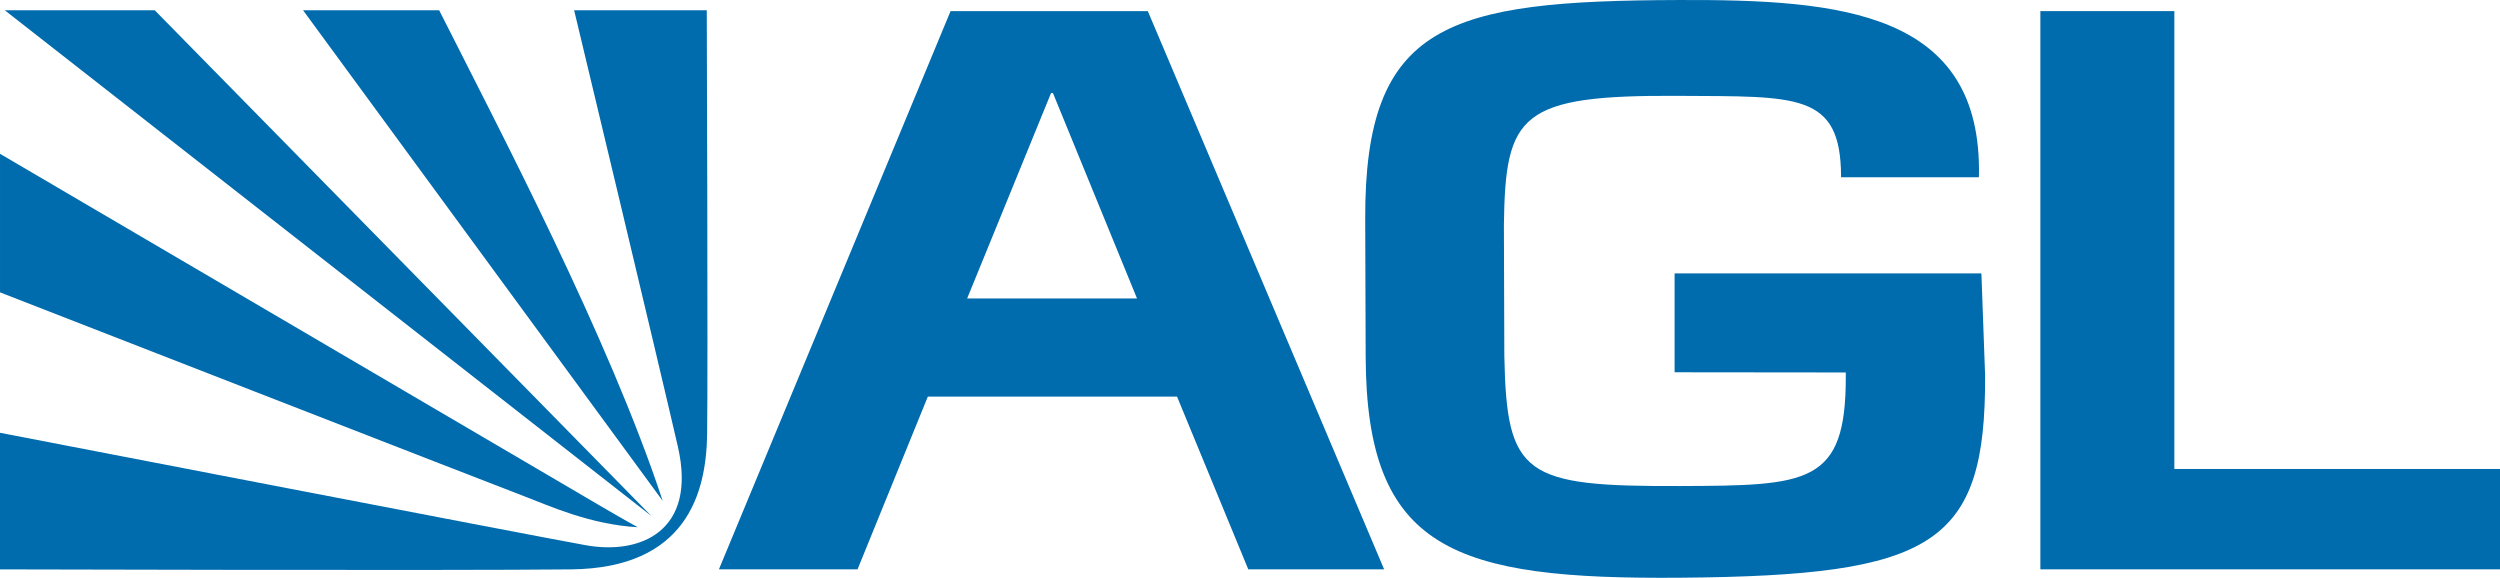 <?xml version="1.0" encoding="UTF-8" standalone="no"?>
<svg
   xmlns:dc="http://purl.org/dc/elements/1.1/"
   xmlns:cc="http://creativecommons.org/ns#"
   xmlns:rdf="http://www.w3.org/1999/02/22-rdf-syntax-ns#"
   xmlns:svg="http://www.w3.org/2000/svg"
   xmlns="http://www.w3.org/2000/svg"
   style="overflow:visible"
   xml:space="preserve"
   enable-background="new 0 0 192.756 192.756"
   overflow="visible"
   viewBox="0 0 164.41 37.998"
   height="37.998"
   width="164.41"
   id="Layer_1"
   version="1.1"><defs
     id="defs21" /><polygon
     transform="translate(-14.173,-77.378)"
     style="clip-rule:evenodd;fill:#006bad;fill-rule:evenodd"
     id="polygon5"
     points="148.356,114.82 148.356,78.109 157.167,78.109 157.167,108.22 157.167,108.22 178.583,108.22 178.583,114.82 " /><polygon
     transform="translate(-14.173,-77.378)"
     style="clip-rule:evenodd;fill:#006bad;fill-rule:evenodd"
     id="polygon7"
     points="14.487,78.054 14.487,78.054 57.02,111.32 24.35,78.054 " /><path
     style="clip-rule:evenodd;fill:#006bad;fill-rule:evenodd"
     id="path9"
     d="M 19.931,0.676 43.582,32.94 C 40.023,22.169 32.897,8.638 28.882,0.676 l -8.951,0 0,0 z" /><path
     style="clip-rule:evenodd;fill:#006bad;fill-rule:evenodd"
     id="path11"
     d="m 37.758,0.676 8.722,0 c 0,0 0.083,23.775 0.023,27.882 -0.056,3.879 -1.358,8.807 -8.95,8.887 -8.053,0.086 -37.553,0 -37.553,0 l 0,-8.983 c 0,0 34.98,6.76 38.539,7.397 3.56,0.64 7.319,-0.912 6.042,-6.48 -1.278,-5.569 -6.823,-28.703 -6.823,-28.703 l 0,0 z" /><path
     style="clip-rule:evenodd;fill:#006bad;fill-rule:evenodd"
     id="path13"
     d="m 0,10.114 c 0,0 37.833,22.186 39.383,23.098 1.553,0.913 2.556,1.461 2.556,1.461 -3.194,-0.183 -5.932,-1.461 -7.392,-2.009 -1.46,-0.548 -34.546,-13.438 -34.546,-13.438 l 0,-9.112 -0.001,0 z" /><path
     style="clip-rule:evenodd;fill:#006bad;fill-rule:evenodd"
     id="path15"
     d="m 130.125,11.658 -9.051,0 0.002,-0.059 C 121.055,6.081 118.187,6.353 110.424,6.304 99.937,6.237 99,7.517 98.902,14.788 l 0.029,8.627 c 0.153,7.875 1.295,8.585 11.582,8.549 8.393,-0.031 10.898,-0.102 10.873,-7.225 l 0,-0.244 -11.258,-0.012 0,-6.501 20.158,0 0.02,0.03 0.243,6.696 c 0.039,11.137 -3.371,13.147 -20.015,13.285 -14.922,0.123 -20.677,-1.806 -20.722,-14.545 l -0.03,-9.037 C 89.735,1.48 95.248,0.054 110.402,0.001 c 10.617,-0.037 19.984,0.734 19.74,11.616 l -0.017,0.041 0,0 z" /><path
     style="clip-rule:evenodd;fill:#006bad;fill-rule:evenodd"
     id="path17"
     d="m 75.485,0.731 -12.972,0 -15.234,36.711 9.116,0 4.622,-11.358 16.389,-0.003 4.686,11.361 8.934,0 -15.541,-36.711 0,0 0,0 0,0 z M 63.603,19.629 69.122,6.117 l 0.123,0 5.53,13.512 -11.172,0 0,0 z" /></svg>
